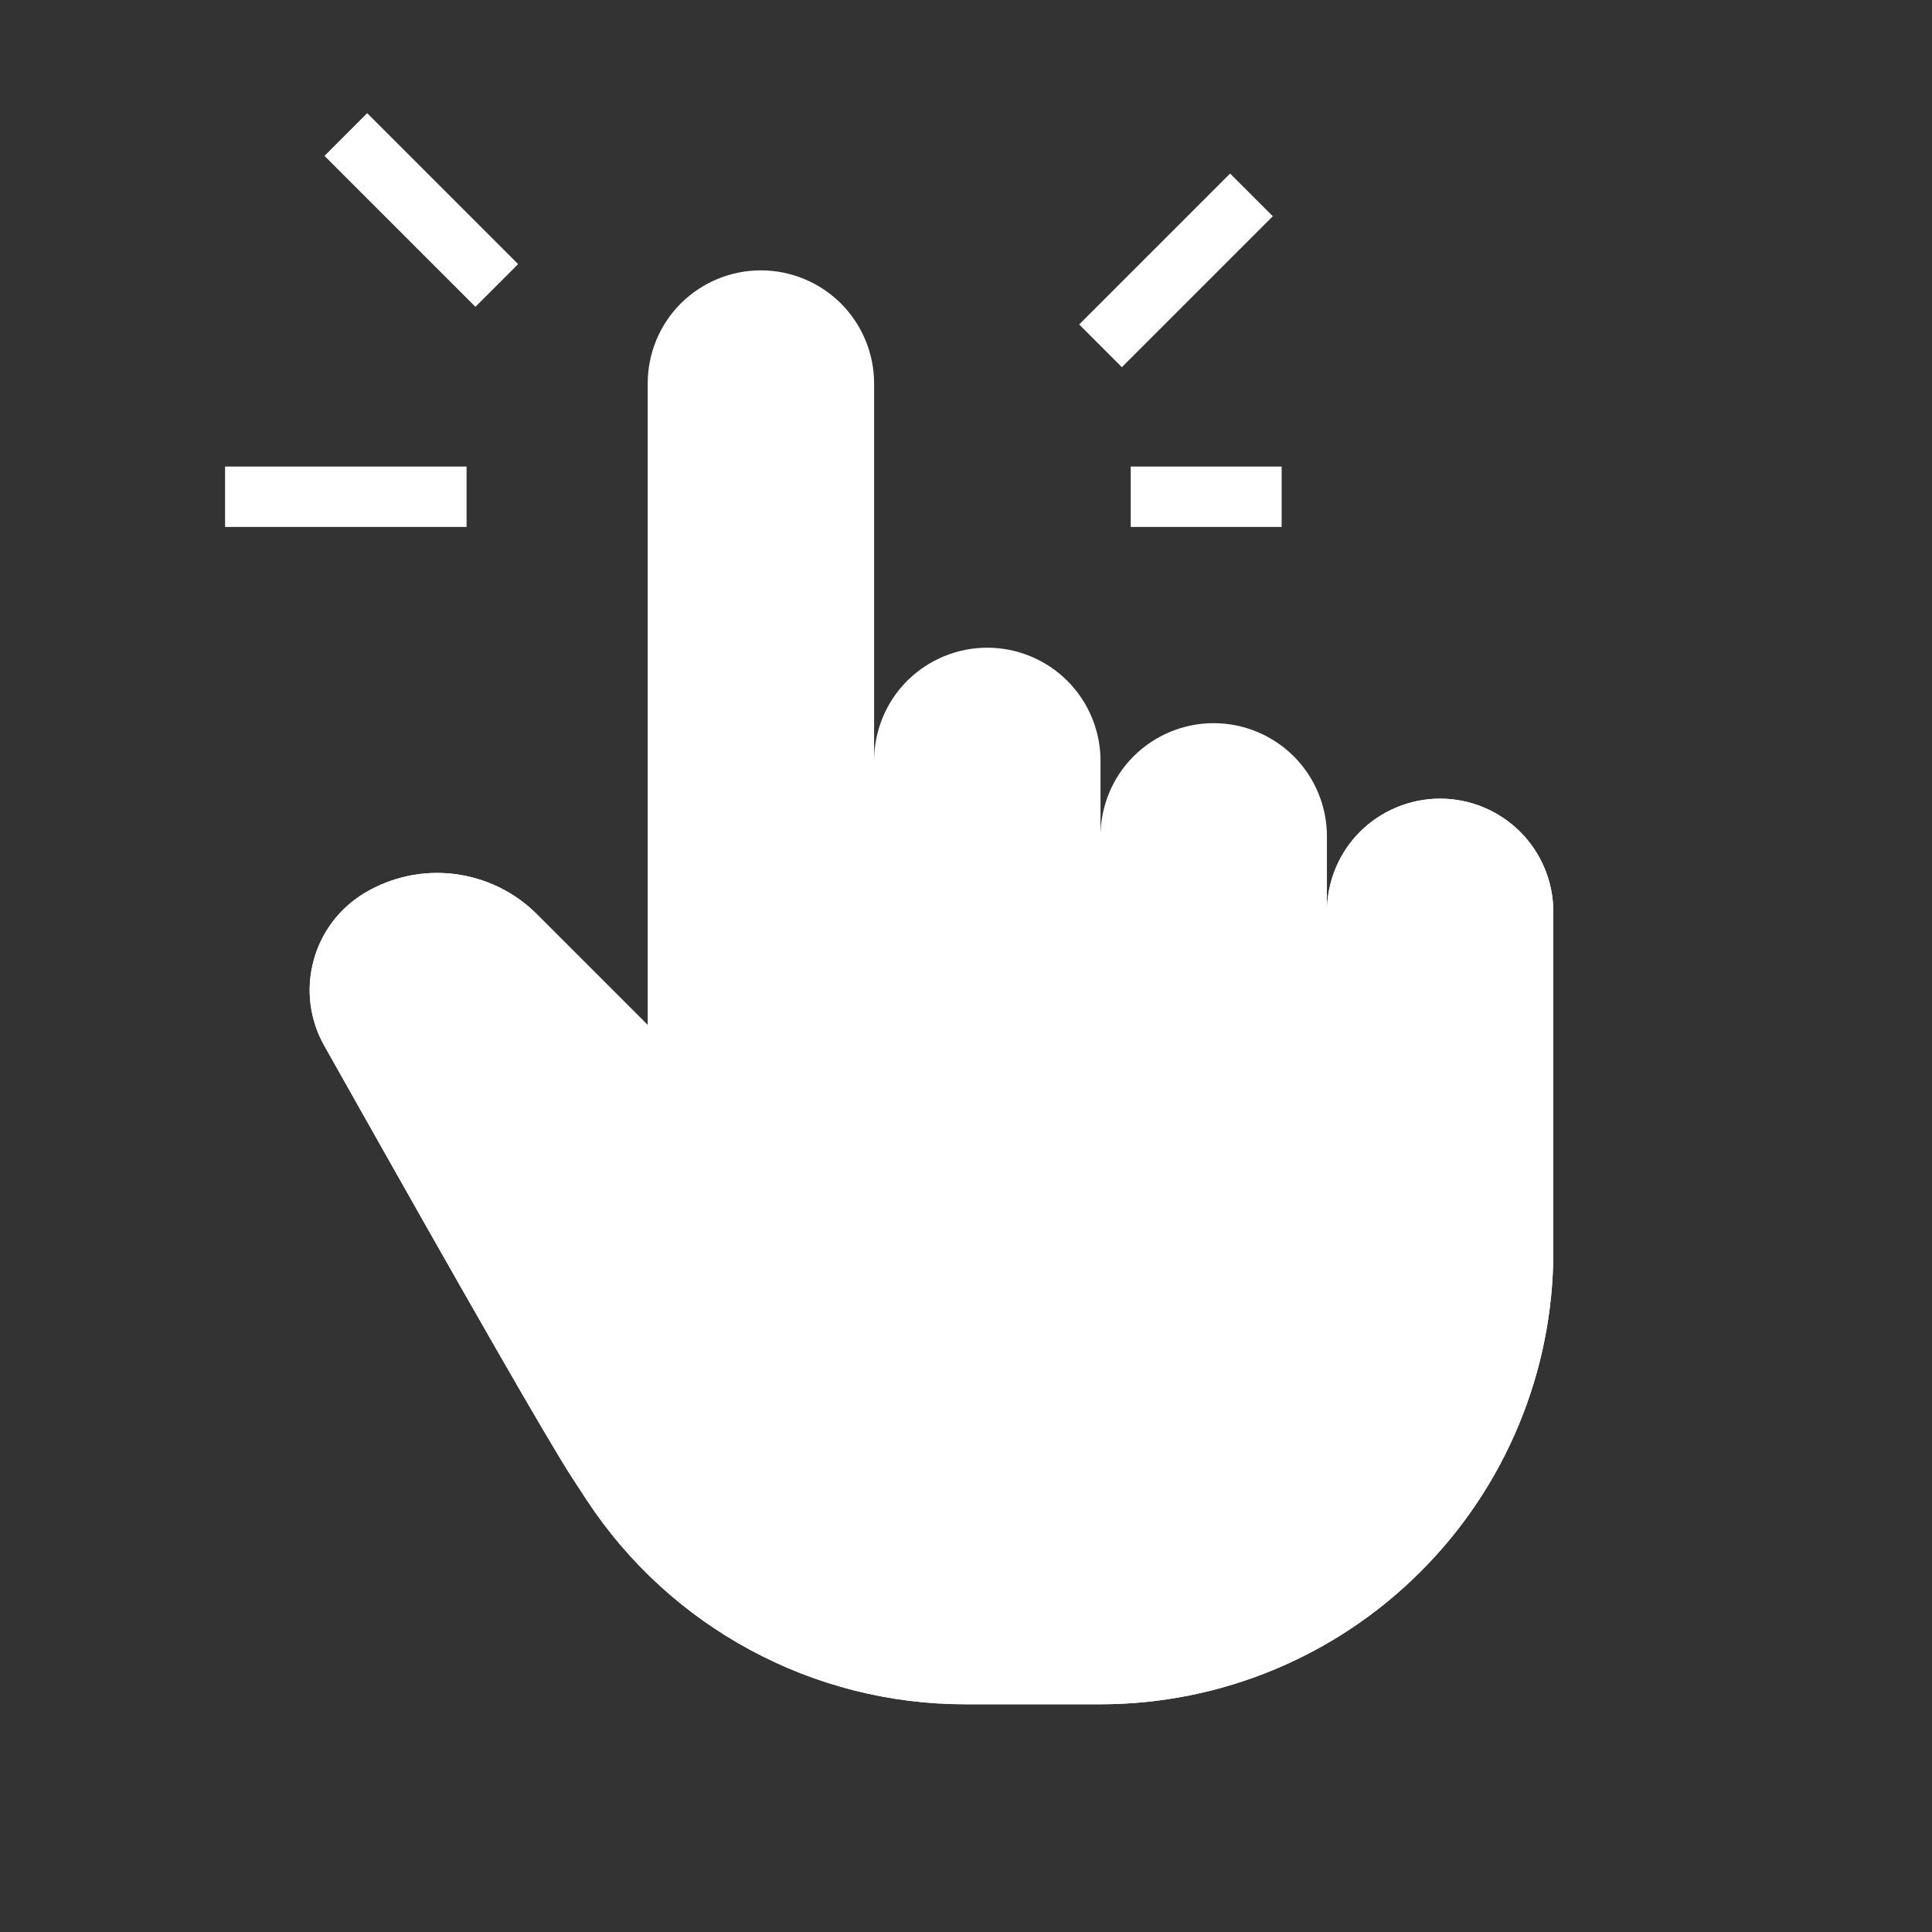 <?xml version="1.0" encoding="UTF-8"?> <svg xmlns="http://www.w3.org/2000/svg" width="16" height="16" viewBox="0 0 16 16" fill="none"><rect x="0" y="0" width="16" height="16" fill="#333333" stroke="none"/><g clip-path="url(#clip0_104_317)"><path d="M5.364 8.489V3.176C5.364 2.928 5.462 2.689 5.638 2.513C5.814 2.338 6.052 2.239 6.301 2.239C6.55 2.239 6.788 2.338 6.964 2.513C7.14 2.689 7.239 2.928 7.239 3.176V7.864M7.239 7.551V6.301C7.239 6.053 7.337 5.814 7.513 5.638C7.689 5.463 7.927 5.364 8.176 5.364C8.425 5.364 8.663 5.463 8.839 5.638C9.015 5.814 9.114 6.053 9.114 6.301V7.864M9.114 6.926C9.114 6.678 9.212 6.439 9.388 6.263C9.564 6.088 9.802 5.989 10.051 5.989C10.3 5.989 10.538 6.088 10.714 6.263C10.89 6.439 10.989 6.678 10.989 6.926V7.864" fill="white"></path><path d="M10.989 7.551C10.989 7.303 11.087 7.064 11.263 6.888C11.439 6.713 11.678 6.614 11.926 6.614C12.175 6.614 12.413 6.713 12.589 6.888C12.765 7.064 12.864 7.303 12.864 7.551V10.364C12.864 11.358 12.469 12.312 11.765 13.015C11.062 13.719 10.108 14.114 9.114 14.114H7.992C7.372 14.114 6.761 13.96 6.215 13.665C5.668 13.371 5.203 12.945 4.861 12.426L4.739 12.239C4.544 11.94 3.859 10.746 2.685 8.659C2.565 8.446 2.533 8.195 2.596 7.959C2.658 7.723 2.81 7.521 3.02 7.395C3.243 7.262 3.504 7.206 3.762 7.238C4.021 7.27 4.261 7.386 4.445 7.57L5.364 8.489M3.489 2.239L2.864 1.614L3.489 2.239ZM2.864 4.739H2.239H2.864ZM9.114 2.239L9.739 1.614L9.114 2.239ZM9.739 4.114H10.364H9.739Z" fill="white"></path><path d="M10.989 7.551C10.989 7.303 11.087 7.064 11.263 6.888C11.439 6.713 11.678 6.614 11.926 6.614C12.175 6.614 12.413 6.713 12.589 6.888C12.765 7.064 12.864 7.303 12.864 7.551V10.364C12.864 11.358 12.469 12.312 11.765 13.015C11.062 13.719 10.108 14.114 9.114 14.114H7.994H7.992C7.372 14.114 6.761 13.96 6.215 13.665C5.668 13.371 5.203 12.945 4.861 12.426L4.739 12.239C4.544 11.94 3.859 10.746 2.685 8.659C2.565 8.446 2.533 8.195 2.596 7.959C2.658 7.723 2.81 7.521 3.02 7.395C3.243 7.262 3.504 7.206 3.762 7.238C4.021 7.27 4.261 7.386 4.445 7.57L5.364 8.489L7.114 7.395L9.114 6.888L10.989 7.551Z" fill="white"></path><path d="M10.614 4.114H9.364M9.114 2.864L10.364 1.614M3.864 4.114H1.864M4.114 2.364L2.864 1.114" stroke="white" stroke-width="0.5"></path></g><defs><clipPath id="clip0_104_317"><rect width="15" height="15" fill="white" transform="translate(0.364 0.364)"></rect></clipPath></defs></svg> 